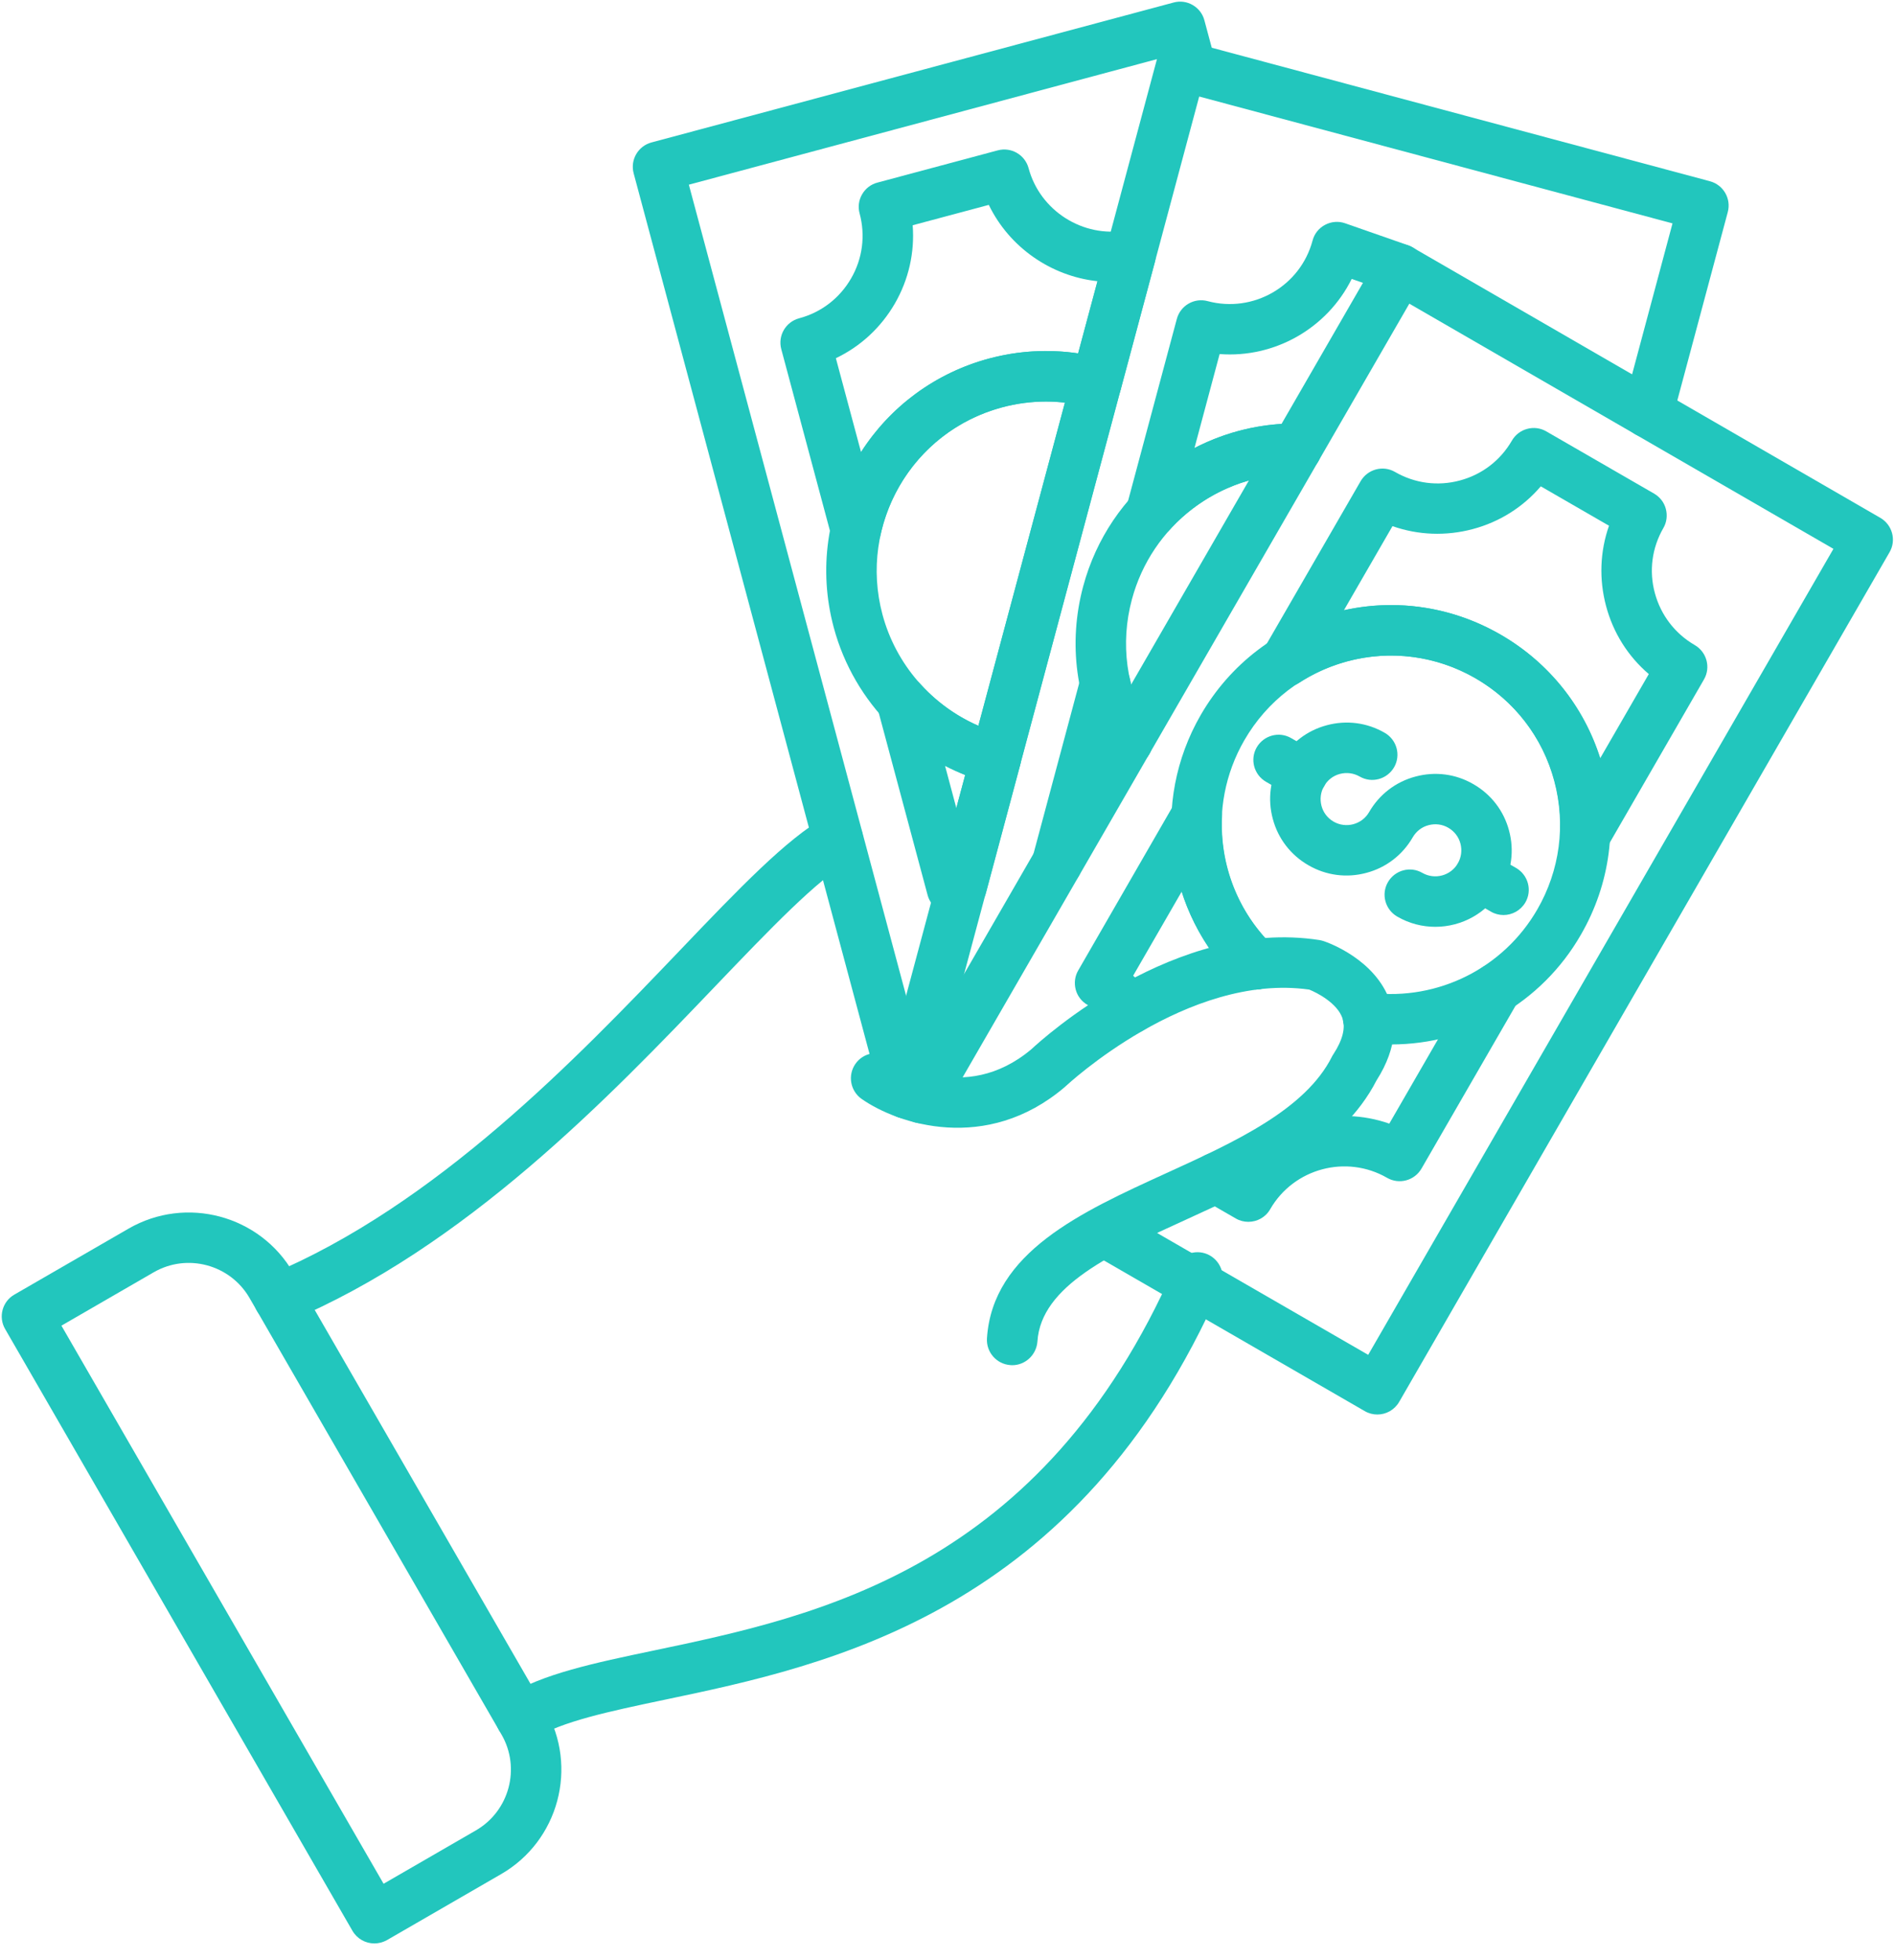 <?xml version="1.0" encoding="UTF-8"?>
<svg xmlns="http://www.w3.org/2000/svg" width="88" height="91" viewBox="0 0 88 91" fill="none">
  <path d="M66.652 43.027C66.05 43.027 65.441 42.875 64.882 42.55C64.324 42.226 64.129 41.511 64.453 40.953C64.777 40.394 65.492 40.199 66.05 40.523C66.629 40.855 67.367 40.656 67.699 40.082C67.859 39.804 67.902 39.476 67.82 39.164C67.738 38.851 67.539 38.593 67.257 38.429C66.976 38.265 66.652 38.226 66.34 38.308C66.027 38.39 65.769 38.59 65.605 38.871C65.132 39.691 64.367 40.281 63.449 40.523C62.535 40.769 61.578 40.644 60.758 40.167C59.937 39.695 59.347 38.929 59.105 38.011C58.859 37.097 58.984 36.14 59.461 35.32C59.933 34.5 60.699 33.91 61.617 33.668C62.531 33.422 63.488 33.547 64.308 34.023C64.867 34.347 65.062 35.062 64.738 35.621C64.414 36.179 63.699 36.375 63.14 36.05C62.859 35.89 62.535 35.847 62.222 35.929C61.91 36.011 61.652 36.211 61.488 36.492C61.328 36.769 61.285 37.097 61.367 37.41C61.449 37.722 61.648 37.98 61.929 38.144C62.508 38.476 63.246 38.277 63.578 37.703C64.05 36.883 64.816 36.293 65.734 36.051C66.652 35.804 67.605 35.929 68.425 36.406C69.246 36.879 69.836 37.644 70.078 38.562C70.324 39.476 70.199 40.433 69.722 41.254C69.074 42.39 67.879 43.027 66.652 43.027Z" fill="#22C6BD"></path>
  <path d="M69.82 42.48C69.621 42.48 69.418 42.429 69.238 42.324L68.132 41.687C67.574 41.363 67.379 40.648 67.703 40.089C68.027 39.531 68.742 39.335 69.3 39.66L70.406 40.296C70.965 40.621 71.16 41.336 70.836 41.894C70.617 42.269 70.222 42.48 69.82 42.48Z" fill="#22C6BD"></path>
  <path d="M60.477 37.086C60.278 37.086 60.075 37.035 59.895 36.93L58.789 36.293C58.231 35.969 58.036 35.254 58.36 34.695C58.684 34.137 59.399 33.941 59.958 34.266L61.063 34.902C61.622 35.227 61.817 35.941 61.493 36.5C61.278 36.875 60.883 37.086 60.477 37.086Z" fill="#22C6BD"></path>
  <path d="M63.961 65.668C63.762 65.668 63.559 65.617 63.379 65.512L50.809 58.254C50.25 57.93 50.055 57.215 50.379 56.656C50.703 56.098 51.418 55.902 51.977 56.227L63.536 62.898L85.141 25.48L65.446 14.098L43.809 51.562C43.485 52.121 42.77 52.316 42.211 51.992C41.653 51.668 41.457 50.953 41.782 50.394L63.997 11.91C64.153 11.641 64.407 11.446 64.707 11.367C65.004 11.285 65.329 11.328 65.594 11.485L87.317 24.04C87.876 24.364 88.071 25.079 87.747 25.637L64.977 65.078C64.758 65.457 64.367 65.668 63.961 65.668Z" fill="#22C6BD"></path>
  <path d="M12.949 61.445C12.492 61.445 12.058 61.175 11.867 60.726C11.617 60.133 11.898 59.445 12.496 59.195C20.265 55.945 26.785 49.125 31.547 44.148C34.32 41.246 36.512 38.957 38.332 37.925C38.895 37.605 39.609 37.804 39.926 38.367C40.246 38.929 40.047 39.644 39.484 39.961C37.961 40.824 35.77 43.117 33.234 45.765C28.328 50.894 21.613 57.917 13.395 61.355C13.254 61.418 13.101 61.445 12.949 61.445Z" fill="#22C6BD"></path>
  <path d="M24.18 80.895C23.789 80.895 23.407 80.7 23.184 80.34C22.844 79.793 23.012 79.071 23.559 78.727C25.196 77.707 27.594 77.204 30.375 76.621C37.973 75.028 48.383 72.84 54.535 58.833C54.797 58.243 55.488 57.973 56.078 58.231C56.668 58.493 56.942 59.184 56.68 59.774C50.043 74.883 38.5 77.309 30.86 78.911C28.297 79.45 26.087 79.915 24.801 80.716C24.606 80.841 24.391 80.895 24.18 80.895Z" fill="#22C6BD"></path>
  <path d="M47.004 63.379C46.977 63.379 46.953 63.379 46.926 63.375C46.281 63.332 45.793 62.777 45.832 62.133C46.09 58.145 50.188 56.277 54.148 54.469C57.328 53.02 60.617 51.52 61.855 49.051C61.875 49.012 61.895 48.973 61.922 48.938C62.352 48.277 62.492 47.715 62.34 47.27C62.098 46.566 61.16 46.086 60.797 45.941C55.137 45.145 49.543 50.379 49.485 50.43C49.469 50.445 49.454 50.457 49.438 50.473C45.801 53.562 41.684 52.184 40.016 51.02C39.485 50.648 39.356 49.922 39.723 49.391C40.09 48.863 40.817 48.73 41.348 49.098C41.493 49.195 44.758 51.355 47.899 48.707C48.414 48.227 54.594 42.609 61.266 43.641C61.332 43.652 61.395 43.668 61.461 43.688C61.707 43.77 63.879 44.551 64.555 46.5C64.829 47.293 64.942 48.566 63.922 50.16C62.297 53.324 58.649 54.988 55.125 56.598C51.637 58.188 48.344 59.691 48.176 62.277C48.129 62.902 47.613 63.379 47.004 63.379Z" fill="#22C6BD"></path>
  <path d="M17.383 90.223C16.977 90.223 16.586 90.012 16.367 89.637L0.238 61.699C-0.086 61.141 0.106 60.422 0.668 60.101L5.969 57.039C8.641 55.496 12.074 56.414 13.617 59.086L25.32 79.356C26.863 82.028 25.945 85.461 23.273 87.004L17.973 90.067C17.785 90.172 17.582 90.223 17.383 90.223ZM2.852 61.543L17.813 87.453L22.098 84.976C23.653 84.078 24.188 82.082 23.29 80.527L11.587 60.257C10.688 58.703 8.692 58.167 7.137 59.066L2.852 61.543Z" fill="#22C6BD"></path>
  <path d="M42.078 51.922C41.98 51.922 41.875 51.91 41.773 51.883C41.148 51.715 40.777 51.074 40.945 50.449L53.726 2.746C53.894 2.121 54.535 1.75 55.16 1.918L79.406 8.414C80.031 8.582 80.402 9.223 80.234 9.848L77.66 19.453C77.492 20.078 76.851 20.446 76.226 20.282C75.601 20.114 75.23 19.473 75.398 18.848L77.668 10.371L55.688 4.481L43.208 51.051C43.067 51.578 42.594 51.922 42.078 51.922Z" fill="#22C6BD"></path>
  <path d="M44.203 42.414C44 42.414 43.797 42.359 43.617 42.258C43.347 42.102 43.152 41.848 43.074 41.547L40.742 32.848C40.602 32.324 40.836 31.773 41.312 31.516C41.789 31.258 42.379 31.355 42.742 31.758C43.762 32.887 45.078 33.688 46.547 34.082C47.172 34.25 47.539 34.891 47.375 35.516L45.789 41.445C45.672 41.887 45.309 42.219 44.859 42.293C44.742 42.312 44.625 42.34 44.512 42.371C44.406 42.402 44.305 42.414 44.203 42.414ZM43.887 35.555L44.41 37.512L44.82 35.98C44.504 35.852 44.191 35.711 43.887 35.555ZM39.742 25.777C39.215 25.777 38.75 25.422 38.613 24.91L36.281 16.211C36.113 15.586 36.484 14.945 37.109 14.777C38.137 14.504 38.992 13.844 39.523 12.926C40.055 12.008 40.195 10.934 39.918 9.906C39.836 9.606 39.879 9.285 40.035 9.02C40.191 8.75 40.445 8.555 40.746 8.477L46.332 6.981C46.957 6.813 47.598 7.184 47.766 7.809C48.297 9.785 50.289 11.051 52.297 10.695C52.691 10.625 53.094 10.762 53.363 11.059C53.633 11.352 53.734 11.766 53.633 12.152L52.043 18.086C51.961 18.387 51.766 18.645 51.496 18.797C51.227 18.953 50.906 18.992 50.605 18.914C49.277 18.555 47.871 18.555 46.535 18.914C43.672 19.68 41.508 21.957 40.883 24.859C40.77 25.387 40.309 25.77 39.766 25.785C39.762 25.777 39.754 25.777 39.742 25.777ZM38.816 16.629L39.984 20.985C41.328 18.883 43.426 17.317 45.93 16.645C47.285 16.281 48.691 16.203 50.066 16.406L50.965 13.055C48.809 12.824 46.871 11.481 45.918 9.512L42.383 10.457C42.48 11.719 42.199 12.977 41.554 14.094C40.906 15.211 39.957 16.086 38.816 16.629Z" fill="#22C6BD"></path>
  <path d="M42.078 51.922C41.562 51.922 41.09 51.578 40.949 51.055L29.426 8.047C29.258 7.422 29.629 6.781 30.254 6.613L54.5 0.117C54.801 0.035 55.121 0.078 55.387 0.234C55.657 0.391 55.852 0.644 55.93 0.945L56.446 2.867C56.614 3.492 56.242 4.133 55.617 4.301C54.992 4.469 54.352 4.098 54.184 3.473L53.973 2.68L31.989 8.574L43.208 50.445C43.376 51.07 43.005 51.711 42.38 51.879C42.278 51.91 42.177 51.922 42.079 51.922L42.078 51.922Z" fill="#22C6BD"></path>
  <path d="M46.238 36.383C46.136 36.383 46.035 36.367 45.933 36.344C42.422 35.403 39.66 32.637 38.718 29.133C37.261 23.703 40.496 18.102 45.929 16.645C47.664 16.18 49.492 16.18 51.215 16.645C51.84 16.813 52.207 17.454 52.039 18.079L47.367 35.517C47.285 35.817 47.09 36.071 46.824 36.228C46.644 36.333 46.441 36.383 46.238 36.383ZM48.574 18.637C47.89 18.637 47.203 18.727 46.535 18.907C42.351 20.028 39.859 24.344 40.98 28.528C41.601 30.848 43.261 32.746 45.433 33.696L49.453 18.688C49.164 18.656 48.871 18.637 48.574 18.637Z" fill="#22C6BD"></path>
  <path d="M49.09 41.246C48.992 41.246 48.887 41.234 48.785 41.207C48.16 41.039 47.789 40.398 47.957 39.773L50.188 31.445C50.328 30.922 50.801 30.566 51.348 30.578C51.887 30.594 52.352 30.973 52.465 31.504C52.641 32.32 52.946 33.102 53.367 33.828C53.696 34.387 53.504 35.101 52.946 35.43C52.5 35.691 51.95 35.621 51.578 35.297L50.215 40.383C50.078 40.902 49.606 41.246 49.09 41.246ZM53.446 24.98C53.254 24.98 53.063 24.933 52.887 24.839C52.41 24.582 52.176 24.031 52.317 23.507L54.649 14.808C54.817 14.183 55.457 13.812 56.082 13.98C58.199 14.546 60.387 13.289 60.953 11.168C61.035 10.851 61.246 10.589 61.535 10.437C61.824 10.285 62.16 10.257 62.469 10.367L65.399 11.39C66.008 11.605 66.332 12.269 66.117 12.879C65.903 13.488 65.239 13.812 64.629 13.597L62.77 12.949C61.633 15.242 59.192 16.632 56.637 16.437L55.469 20.8C56.922 20.05 58.543 19.644 60.207 19.66C60.852 19.664 61.375 20.191 61.371 20.84C61.367 21.484 60.844 22.004 60.199 22.004H60.141C57.926 22.004 55.805 22.945 54.313 24.597C54.086 24.847 53.77 24.98 53.446 24.98Z" fill="#22C6BD"></path>
  <path d="M52.359 35.586C51.957 35.586 51.566 35.379 51.347 35.008C49.961 32.637 49.59 29.875 50.3 27.223C51.496 22.762 55.535 19.664 60.14 19.664H60.207C60.851 19.668 61.375 20.195 61.371 20.844C61.367 21.488 60.843 22.008 60.199 22.008H60.14C56.593 22.008 53.48 24.395 52.562 27.832C52.015 29.875 52.3 32.004 53.371 33.828C53.699 34.387 53.507 35.102 52.949 35.43C52.761 35.535 52.558 35.586 52.359 35.586Z" fill="#22C6BD"></path>
  <path d="M57.969 56.723C57.77 56.723 57.567 56.672 57.387 56.567L55.883 55.7C55.325 55.375 55.129 54.66 55.453 54.102C55.778 53.539 56.492 53.348 57.051 53.672L57.633 54.008C59.321 52.043 62.071 51.305 64.516 52.164L68.489 45.285C68.813 44.727 69.528 44.532 70.086 44.856C70.645 45.18 70.84 45.895 70.516 46.453L66.012 54.25C65.688 54.809 64.973 55.004 64.414 54.68C62.516 53.586 60.078 54.239 58.985 56.137C58.77 56.516 58.375 56.723 57.969 56.723ZM52.492 48.004C52.153 48.004 51.817 47.86 51.586 47.575C51.282 47.203 50.914 46.891 50.496 46.649C50.227 46.492 50.032 46.239 49.953 45.938C49.875 45.637 49.914 45.317 50.071 45.051L54.571 37.246C54.84 36.778 55.399 36.555 55.914 36.711C56.434 36.864 56.782 37.352 56.75 37.891C56.637 40.157 57.5 42.356 59.121 43.926C59.586 44.375 59.598 45.117 59.149 45.582C58.7 46.047 57.957 46.059 57.493 45.61C56.274 44.43 55.383 42.973 54.879 41.387L52.621 45.297C52.903 45.535 53.16 45.805 53.395 46.09C53.805 46.59 53.731 47.328 53.227 47.735C53.016 47.914 52.754 48.004 52.492 48.004ZM73.613 39.926C73.504 39.926 73.391 39.91 73.281 39.879C72.762 39.727 72.414 39.239 72.445 38.7C72.594 35.739 71.094 32.977 68.527 31.492C65.961 30.012 62.82 30.09 60.328 31.703C59.871 31.996 59.277 31.942 58.887 31.571C58.496 31.2 58.41 30.606 58.68 30.137L63.184 22.34C63.508 21.782 64.223 21.586 64.781 21.91C65.703 22.442 66.774 22.582 67.797 22.305C68.824 22.032 69.68 21.371 70.211 20.453C70.367 20.184 70.621 19.989 70.922 19.91C71.219 19.828 71.543 19.871 71.809 20.028L76.817 22.918C77.086 23.075 77.281 23.328 77.359 23.629C77.438 23.93 77.399 24.25 77.242 24.516C76.711 25.438 76.57 26.508 76.848 27.532C77.125 28.555 77.781 29.414 78.699 29.946C79.258 30.27 79.453 30.985 79.129 31.543L74.625 39.344C74.414 39.711 74.023 39.926 73.613 39.926ZM64.594 28.09C66.348 28.09 68.106 28.547 69.692 29.465C71.938 30.762 73.559 32.817 74.313 35.196L76.567 31.293C75.606 30.473 74.914 29.383 74.582 28.133C74.25 26.887 74.301 25.598 74.719 24.407L71.551 22.578C70.731 23.539 69.641 24.231 68.391 24.563C67.145 24.895 65.856 24.844 64.664 24.426L62.41 28.328C63.137 28.168 63.867 28.09 64.594 28.09Z" fill="#22C6BD"></path>
  <path d="M64.598 48.488C64.2 48.488 63.801 48.465 63.395 48.418C62.754 48.343 62.293 47.758 62.368 47.121C62.442 46.48 63.028 46.023 63.664 46.093C66.786 46.461 69.821 44.941 71.391 42.218C72.438 40.402 72.719 38.285 72.176 36.258C71.633 34.23 70.332 32.539 68.516 31.488C66.7 30.441 64.582 30.16 62.555 30.703C60.528 31.246 58.836 32.547 57.786 34.363C55.981 37.488 56.528 41.418 59.114 43.926C59.579 44.375 59.59 45.117 59.141 45.582C58.688 46.047 57.95 46.058 57.485 45.609C54.129 42.351 53.419 37.25 55.758 33.195C57.122 30.836 59.321 29.152 61.95 28.445C64.579 27.738 67.329 28.101 69.684 29.465C72.043 30.828 73.727 33.027 74.434 35.656C75.141 38.285 74.778 41.035 73.415 43.391C71.59 46.574 68.215 48.488 64.598 48.488Z" fill="#22C6BD"></path>
</svg>
